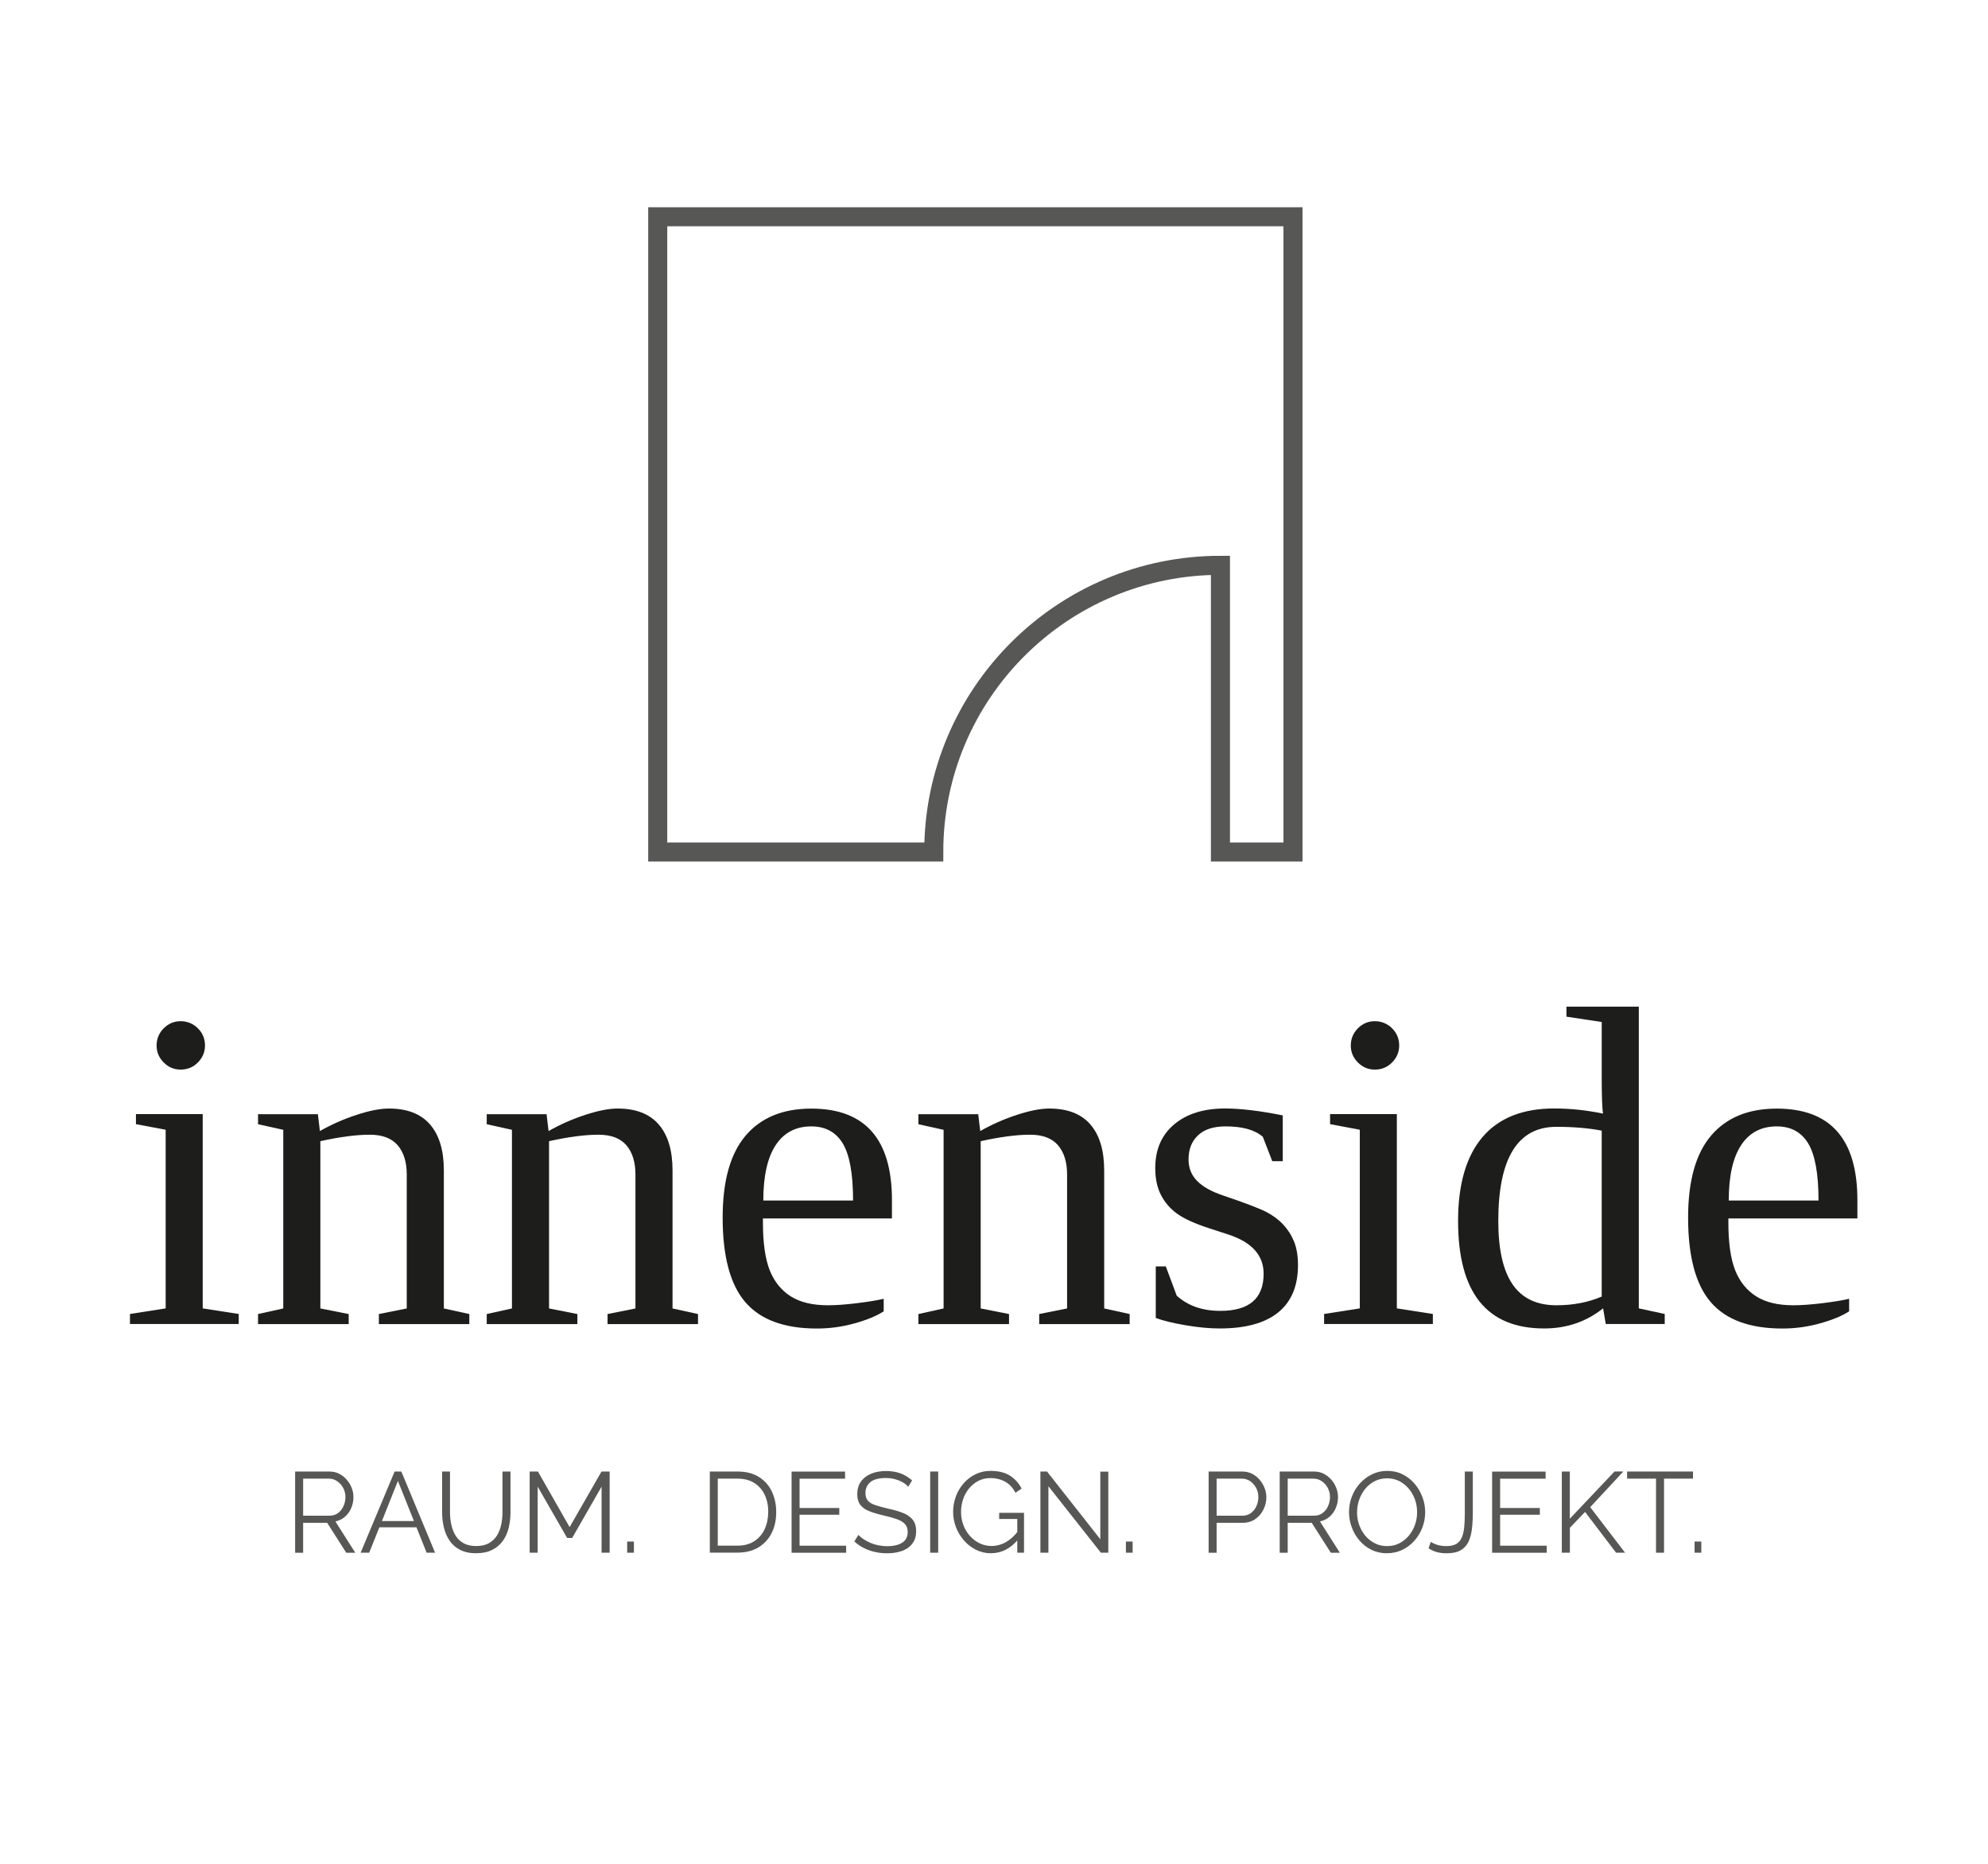 <?xml version="1.0" encoding="UTF-8"?>
<svg id="Logo" xmlns="http://www.w3.org/2000/svg" viewBox="0 0 312.95 293.43">
  <defs>
    <style>
      .cls-1 {
        fill: none;
        stroke: #575756;
        stroke-miterlimit: 10;
        stroke-width: 3px;
      }

      .cls-2 {
        fill: #1d1d1b;
      }

      .cls-3 {
        fill: #575756;
      }
    </style>
  </defs>
  <g>
    <path class="cls-2" d="M31.92,205.96l5.66.88v1.58h-17.12v-1.58l5.62-.88v-28.12l-4.68-.88v-1.58h10.51v30.59ZM32.27,164.58c0,1.03-.38,1.92-1.12,2.67s-1.65,1.12-2.71,1.12-1.92-.37-2.67-1.12c-.75-.75-1.12-1.64-1.12-2.67s.37-1.96,1.12-2.71,1.64-1.12,2.67-1.12,1.96.38,2.71,1.12c.75.75,1.12,1.65,1.12,2.71Z"/>
    <path class="cls-2" d="M50.35,178.05c1.8-1.03,3.73-1.88,5.77-2.55s3.74-1,5.1-1c2.86,0,5.02.83,6.47,2.5,1.45,1.67,2.18,4.08,2.18,7.24v21.73l4.01.88v1.58h-14.24v-1.58l4.39-.88v-21.09c0-1.95-.47-3.47-1.42-4.59-.95-1.11-2.42-1.67-4.41-1.67-2.11,0-4.7.34-7.77,1.02v26.33l4.46.88v1.58h-14.27v-1.58l3.97-.88v-28.12l-3.97-.88v-1.58h9.42l.32,2.67Z"/>
    <path class="cls-2" d="M86.35,178.05c1.8-1.03,3.73-1.88,5.77-2.55s3.74-1,5.1-1c2.86,0,5.02.83,6.47,2.5,1.45,1.67,2.18,4.08,2.18,7.24v21.73l4.01.88v1.58h-14.24v-1.58l4.39-.88v-21.09c0-1.95-.47-3.47-1.42-4.59-.95-1.11-2.42-1.67-4.41-1.67-2.11,0-4.7.34-7.77,1.02v26.33l4.46.88v1.58h-14.27v-1.58l3.97-.88v-28.12l-3.97-.88v-1.58h9.42l.32,2.67Z"/>
    <path class="cls-2" d="M120.1,191.79v.63c0,3.23.36,5.75,1.07,7.54.71,1.79,1.82,3.16,3.3,4.1,1.49.94,3.44,1.41,5.85,1.41,1.27,0,2.77-.11,4.5-.32,1.73-.21,3.16-.44,4.29-.7v1.97c-1.12.73-2.65,1.36-4.59,1.9s-3.91.81-5.92.81c-5.13,0-8.89-1.38-11.27-4.15-2.38-2.76-3.57-7.21-3.57-13.32,0-5.77,1.21-10.07,3.62-12.9,2.41-2.83,5.86-4.25,10.34-4.25,8.46,0,12.69,4.8,12.69,14.41v2.88h-20.32ZM127.72,177.31c-2.44,0-4.31.98-5.61,2.95s-1.95,4.88-1.95,8.72h14.13c0-4.2-.54-7.19-1.62-8.98-1.08-1.79-2.73-2.69-4.96-2.69Z"/>
    <path class="cls-2" d="M154.3,178.05c1.8-1.03,3.73-1.88,5.77-2.55s3.74-1,5.1-1c2.86,0,5.02.83,6.47,2.5,1.45,1.67,2.18,4.08,2.18,7.24v21.73l4.01.88v1.58h-14.24v-1.58l4.39-.88v-21.09c0-1.95-.47-3.47-1.42-4.59-.95-1.11-2.42-1.67-4.41-1.67-2.11,0-4.7.34-7.77,1.02v26.33l4.46.88v1.58h-14.27v-1.58l3.97-.88v-28.12l-3.97-.88v-1.58h9.42l.32,2.67Z"/>
    <path class="cls-2" d="M204.33,199.14c0,3.28-1.04,5.77-3.11,7.45s-5.14,2.53-9.19,2.53c-1.64,0-3.45-.17-5.43-.51-1.98-.34-3.53-.72-4.66-1.14v-8.12h1.58l1.72,4.61c1.76,1.59,4.04,2.39,6.86,2.39,4.55,0,6.82-1.95,6.82-5.84,0-2.86-1.79-4.9-5.38-6.12l-3.13-1.02c-2.37-.77-4.09-1.56-5.17-2.36-1.08-.8-1.91-1.78-2.5-2.94-.59-1.16-.88-2.56-.88-4.2,0-2.91.99-5.2,2.97-6.87,1.98-1.67,4.66-2.51,8.03-2.51,2.41,0,5.44.36,9.07,1.09v7.21h-1.65l-1.48-3.83c-1.24-1.1-3.2-1.65-5.87-1.65-1.9,0-3.35.47-4.34,1.41-1,.94-1.49,2.2-1.49,3.8,0,1.34.45,2.46,1.35,3.38.9.91,2.27,1.68,4.1,2.29,3.45,1.17,5.7,2.03,6.75,2.57,1.05.54,1.95,1.2,2.69,1.99.74.79,1.31,1.68,1.72,2.69.41,1.01.62,2.25.62,3.73Z"/>
    <path class="cls-2" d="M219.9,205.96l5.66.88v1.58h-17.12v-1.58l5.62-.88v-28.12l-4.68-.88v-1.58h10.51v30.59ZM220.26,164.58c0,1.03-.38,1.92-1.12,2.67s-1.65,1.12-2.71,1.12-1.92-.37-2.67-1.12c-.75-.75-1.12-1.64-1.12-2.67s.37-1.96,1.12-2.71,1.64-1.12,2.67-1.12,1.96.38,2.71,1.12c.75.75,1.12,1.65,1.12,2.71Z"/>
    <path class="cls-2" d="M252.35,205.96c-2.65,2.11-5.74,3.16-9.28,3.16-9.02,0-13.54-5.64-13.54-16.91,0-5.79,1.28-10.19,3.83-13.2,2.55-3.01,6.32-4.52,11.29-4.52,2.53,0,5.1.27,7.7.81-.14-.77-.21-2.72-.21-5.84v-8.58l-5.55-.84v-1.58h11.39v47.5l4.08.88v1.58h-9.28l-.42-2.46ZM235.86,192.21c0,4.45.75,7.78,2.25,9.97,1.5,2.19,3.8,3.29,6.89,3.29,2.65,0,5.03-.46,7.14-1.37v-26.12c-2.09-.4-4.46-.6-7.14-.6-6.09,0-9.14,4.95-9.14,14.84Z"/>
    <path class="cls-2" d="M272.08,191.79v.63c0,3.23.36,5.75,1.07,7.54.71,1.79,1.82,3.16,3.3,4.1,1.49.94,3.44,1.41,5.85,1.41,1.27,0,2.77-.11,4.5-.32,1.73-.21,3.16-.44,4.29-.7v1.97c-1.12.73-2.65,1.36-4.59,1.9s-3.91.81-5.92.81c-5.13,0-8.89-1.38-11.27-4.15-2.38-2.76-3.57-7.21-3.57-13.32,0-5.77,1.21-10.07,3.62-12.9,2.41-2.83,5.86-4.25,10.34-4.25,8.46,0,12.69,4.8,12.69,14.41v2.88h-20.32ZM279.7,177.31c-2.44,0-4.31.98-5.61,2.95s-1.95,4.88-1.95,8.72h14.13c0-4.2-.54-7.19-1.62-8.98-1.08-1.79-2.73-2.69-4.96-2.69Z"/>
    <path class="cls-3" d="M46.46,244.42v-12.78h5.4c.55,0,1.06.11,1.51.34.46.23.85.54,1.2.93.34.39.61.82.79,1.3.19.47.28.96.28,1.45,0,.61-.12,1.19-.35,1.73-.23.54-.56,1-.99,1.37s-.93.62-1.5.74l3.13,4.93h-1.42l-3.01-4.72h-3.78v4.72h-1.26ZM47.72,238.59h4.18c.5,0,.94-.14,1.31-.41.37-.28.66-.64.86-1.09s.31-.93.31-1.43-.12-.99-.35-1.43c-.23-.44-.55-.79-.94-1.06-.39-.27-.83-.41-1.3-.41h-4.07v5.83Z"/>
    <path class="cls-3" d="M62.12,231.64h1.06l5.31,12.78h-1.33l-1.6-4h-5.84l-1.6,4h-1.35l5.35-12.78ZM65.16,239.44l-2.52-6.32-2.52,6.32h5.05Z"/>
    <path class="cls-3" d="M74.99,244.51c-1.01,0-1.86-.18-2.56-.54-.7-.36-1.25-.84-1.66-1.45-.41-.61-.71-1.29-.89-2.06-.19-.77-.28-1.56-.28-2.38v-6.44h1.24v6.44c0,.66.07,1.31.21,1.94.14.64.36,1.21.67,1.71s.73.9,1.26,1.2c.53.29,1.19.44,1.98.44s1.49-.15,2.02-.46c.53-.31.95-.71,1.26-1.21.31-.5.52-1.07.66-1.7.13-.63.2-1.27.2-1.92v-6.44h1.26v6.44c0,.85-.1,1.67-.29,2.45-.19.78-.5,1.46-.93,2.05-.43.59-.98,1.06-1.67,1.4-.68.35-1.52.52-2.5.52Z"/>
    <path class="cls-3" d="M94.7,244.42v-10.4l-4.63,8.08h-.79l-4.64-8.08v10.4h-1.26v-12.78h1.3l4.99,8.75,5.02-8.75h1.28v12.78h-1.26Z"/>
    <path class="cls-3" d="M98.73,244.42v-1.76h1.06v1.76h-1.06Z"/>
    <path class="cls-3" d="M111.74,244.42v-12.78h4.34c1.36,0,2.49.29,3.39.86.91.57,1.59,1.34,2.04,2.3s.68,2.04.68,3.21c0,1.3-.25,2.42-.75,3.38s-1.21,1.7-2.12,2.23-2,.79-3.25.79h-4.34ZM120.94,238.01c0-1.02-.19-1.93-.57-2.72s-.93-1.41-1.65-1.86c-.72-.45-1.6-.67-2.65-.67h-3.08v10.55h3.08c1.06,0,1.94-.23,2.66-.7s1.27-1.1,1.64-1.9c.37-.8.56-1.7.56-2.69Z"/>
    <path class="cls-3" d="M133.2,243.31v1.12h-8.59v-12.78h8.42v1.12h-7.16v4.61h6.25v1.06h-6.25v4.88h7.33Z"/>
    <path class="cls-3" d="M142.97,234.03c-.18-.2-.39-.39-.63-.55s-.51-.3-.81-.42-.62-.22-.96-.29c-.34-.07-.71-.11-1.09-.11-1.12,0-1.94.21-2.46.64-.52.43-.78,1-.78,1.73,0,.5.12.9.37,1.19.25.29.63.52,1.16.7.53.18,1.2.37,2.02.56.91.19,1.7.42,2.36.68.66.26,1.17.62,1.53,1.07.36.45.54,1.06.54,1.82,0,.59-.11,1.1-.34,1.53-.23.43-.55.79-.95,1.08-.41.29-.89.5-1.46.64-.56.14-1.18.21-1.85.21s-1.29-.07-1.9-.21c-.61-.14-1.18-.34-1.72-.61-.54-.27-1.04-.62-1.51-1.04l.63-1.03c.23.24.5.46.82.67s.67.4,1.06.57.81.3,1.26.39c.45.09.91.14,1.4.14,1.02,0,1.81-.19,2.38-.56s.85-.92.85-1.65c0-.53-.14-.95-.43-1.27-.29-.32-.72-.58-1.3-.78-.58-.2-1.28-.4-2.12-.59-.89-.2-1.64-.43-2.25-.68-.61-.25-1.07-.58-1.38-1s-.46-.96-.46-1.64c0-.79.19-1.46.58-2,.39-.55.93-.96,1.61-1.24.68-.28,1.47-.42,2.36-.42.56,0,1.09.06,1.57.17.49.11.94.28,1.35.5s.8.49,1.16.81l-.61,1.01Z"/>
    <path class="cls-3" d="M146.43,244.42v-12.78h1.26v12.78h-1.26Z"/>
    <path class="cls-3" d="M156.02,244.51c-.85,0-1.64-.18-2.38-.55s-1.37-.86-1.91-1.49c-.54-.62-.96-1.32-1.25-2.09-.29-.77-.44-1.56-.44-2.38,0-.86.15-1.68.44-2.46s.71-1.46,1.23-2.06c.53-.6,1.15-1.07,1.87-1.42.72-.35,1.51-.52,2.36-.52,1.26,0,2.29.26,3.08.77.79.52,1.39,1.19,1.8,2.02l-.97.65c-.41-.79-.95-1.37-1.64-1.75-.68-.37-1.45-.56-2.29-.56-.71,0-1.35.15-1.92.45-.57.3-1.06.7-1.47,1.21-.41.5-.72,1.07-.93,1.71s-.31,1.3-.31,1.98c0,.72.12,1.4.36,2.04.24.64.58,1.21,1.03,1.71.44.5.96.89,1.54,1.17.58.28,1.21.42,1.88.42.78,0,1.52-.2,2.21-.58.7-.39,1.36-.99,2-1.81v1.33c-1.21,1.46-2.65,2.2-4.3,2.2ZM160.13,239.11h-2.84v-.97h3.91v6.28h-1.06v-5.31Z"/>
    <path class="cls-3" d="M165.04,233.96v10.46h-1.26v-12.78h1.04l8.39,10.66v-10.64h1.26v12.76h-1.17l-8.26-10.46Z"/>
    <path class="cls-3" d="M177.24,244.42v-1.76h1.06v1.76h-1.06Z"/>
    <path class="cls-3" d="M190.26,244.42v-12.78h5.29c.55,0,1.06.11,1.52.34.46.23.86.54,1.2.93.34.39.6.82.79,1.3.19.47.29.96.29,1.45,0,.7-.15,1.35-.46,1.97s-.73,1.12-1.29,1.5c-.55.38-1.2.58-1.94.58h-4.14v4.72h-1.26ZM191.52,238.59h4.09c.5,0,.94-.14,1.31-.41.37-.28.66-.64.86-1.08s.31-.92.31-1.44-.12-1.01-.36-1.46c-.24-.44-.56-.79-.94-1.05-.39-.26-.82-.39-1.29-.39h-3.98v5.83Z"/>
    <path class="cls-3" d="M201.45,244.42v-12.78h5.4c.55,0,1.06.11,1.51.34.46.23.85.54,1.2.93.34.39.61.82.79,1.3.19.47.28.96.28,1.45,0,.61-.12,1.19-.35,1.73-.23.54-.56,1-.99,1.37s-.93.62-1.5.74l3.13,4.93h-1.42l-3.01-4.72h-3.78v4.72h-1.26ZM202.71,238.59h4.18c.5,0,.94-.14,1.31-.41.37-.28.66-.64.86-1.09s.31-.93.31-1.43-.12-.99-.35-1.43c-.23-.44-.55-.79-.94-1.06-.39-.27-.83-.41-1.3-.41h-4.07v5.83Z"/>
    <path class="cls-3" d="M218.35,244.51c-.9,0-1.72-.18-2.45-.54-.73-.36-1.36-.85-1.89-1.47-.53-.62-.94-1.31-1.22-2.09-.29-.77-.43-1.57-.43-2.39s.15-1.67.45-2.44c.3-.77.72-1.46,1.27-2.07.55-.61,1.18-1.09,1.92-1.44.73-.35,1.52-.53,2.38-.53.9,0,1.72.19,2.45.56.73.37,1.36.87,1.88,1.49s.93,1.32,1.21,2.09c.29.77.43,1.55.43,2.36,0,.85-.15,1.67-.45,2.44-.3.77-.72,1.46-1.26,2.07-.54.61-1.18,1.08-1.91,1.43-.73.35-1.52.52-2.38.52ZM213.62,238.03c0,.7.11,1.37.34,2.01.23.64.55,1.21.97,1.71.42.5.92.89,1.5,1.19s1.22.44,1.92.44c.73,0,1.39-.15,1.97-.46.58-.31,1.08-.71,1.49-1.22.41-.51.73-1.08.95-1.72.22-.64.32-1.28.32-1.94,0-.7-.11-1.36-.34-2-.23-.64-.56-1.21-.98-1.71-.43-.5-.93-.9-1.5-1.19-.58-.29-1.21-.43-1.91-.43s-1.37.15-1.95.45c-.58.3-1.08.71-1.49,1.21-.41.51-.73,1.08-.95,1.72-.22.64-.33,1.28-.33,1.94Z"/>
    <path class="cls-3" d="M225.25,242.71c.25.18.58.34,1,.47.41.13.89.2,1.43.2.62,0,1.13-.1,1.51-.31.38-.21.68-.52.88-.95s.34-.95.41-1.58c.07-.63.11-1.37.11-2.21v-6.69h1.26v6.44c0,.95-.05,1.82-.14,2.61-.1.79-.28,1.46-.56,2.04-.28.57-.69,1.01-1.24,1.32-.55.31-1.28.46-2.2.46-.59,0-1.11-.07-1.57-.2-.46-.13-.88-.33-1.26-.59l.36-1.01Z"/>
    <path class="cls-3" d="M243.48,243.31v1.12h-8.59v-12.78h8.42v1.12h-7.16v4.61h6.25v1.06h-6.25v4.88h7.33Z"/>
    <path class="cls-3" d="M245.86,244.42v-12.78h1.26v7.43l7.04-7.44h1.39l-5.22,5.62,5.49,7.17h-1.42l-4.88-6.42-2.39,2.49v3.93h-1.26Z"/>
    <path class="cls-3" d="M266.5,232.76h-4.55v11.66h-1.26v-11.66h-4.55v-1.12h10.37v1.12Z"/>
    <path class="cls-3" d="M266.76,244.42v-1.76h1.06v1.76h-1.06Z"/>
  </g>
  <path class="cls-1" d="M203.54,34.12v100h-11.42v-45.13c-24.93,0-45.13,20.21-45.13,45.13h-43.45V34.12h100Z"/>
</svg>